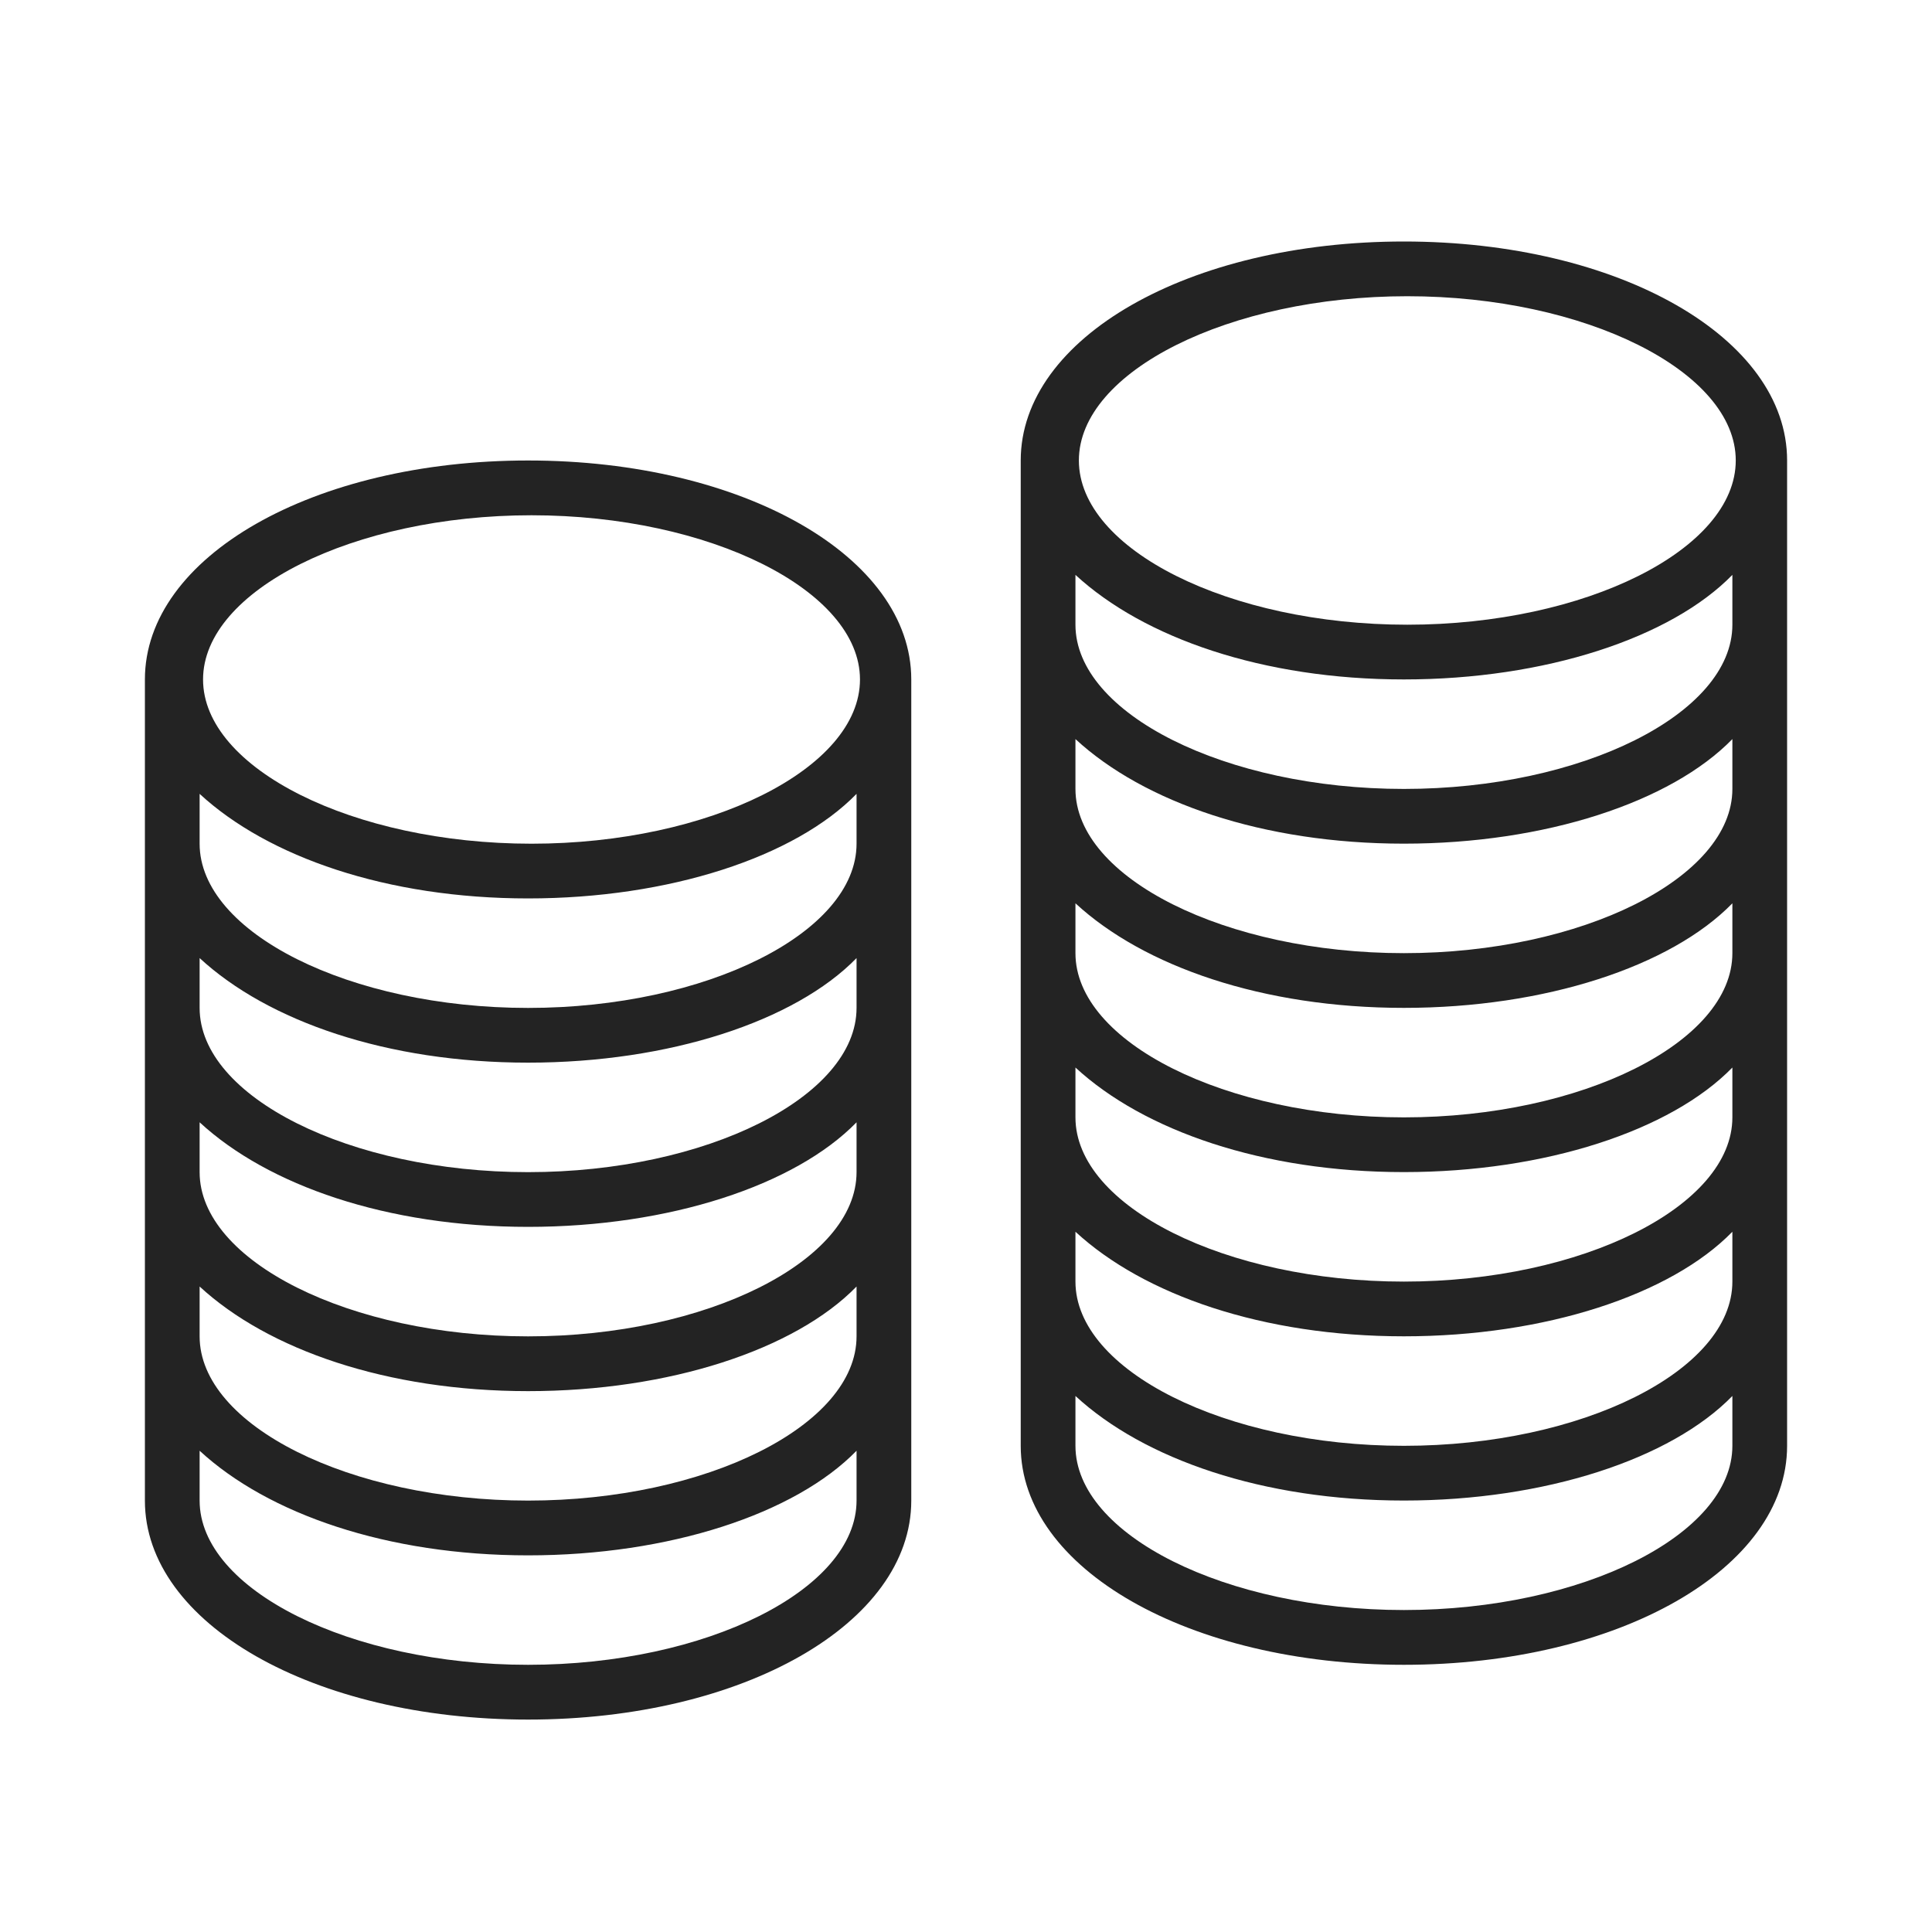 <svg width="40" height="40" viewBox="0 0 40 40" fill="none" xmlns="http://www.w3.org/2000/svg">
<path d="M10.934 9.534C6.485 9.534 3 11.525 3 14.068V17.468V20.868V24.268V27.668V31.068C3 33.611 6.485 35.602 10.934 35.602C15.382 35.602 18.867 33.611 18.867 31.068V27.668V24.268V20.868V17.468V14.068C18.867 11.525 15.382 9.534 10.934 9.534ZM17.734 31.068C17.734 32.911 14.62 34.468 10.934 34.468C7.248 34.468 4.133 32.911 4.133 31.068V30.036C5.55 31.344 8.014 32.202 10.934 32.202C13.853 32.202 16.459 31.344 17.734 30.036V31.068ZM17.734 27.668C17.734 29.511 14.62 31.068 10.934 31.068C7.248 31.068 4.133 29.511 4.133 27.668V26.636C5.55 27.944 8.014 28.802 10.934 28.802C13.853 28.802 16.459 27.944 17.734 26.636V27.668ZM17.734 24.268C17.734 26.111 14.62 27.668 10.934 27.668C7.248 27.668 4.133 26.111 4.133 24.268V23.236C5.55 24.544 8.014 25.401 10.934 25.401C13.853 25.401 16.459 24.544 17.734 23.236V24.268ZM17.734 20.868C17.734 22.711 14.62 24.268 10.934 24.268C7.248 24.268 4.133 22.711 4.133 20.868V19.836C5.55 21.144 8.014 22.001 10.934 22.001C13.853 22.001 16.459 21.144 17.734 19.836V20.868ZM17.734 17.468C17.734 19.311 14.62 20.868 10.934 20.868C7.248 20.868 4.133 19.311 4.133 17.468V16.436C5.55 17.744 8.014 18.601 10.934 18.601C13.853 18.601 16.459 17.744 17.734 16.436V17.468ZM11.005 17.468C7.318 17.468 4.204 15.911 4.204 14.068C4.204 12.225 7.318 10.668 11.005 10.668C14.691 10.668 17.805 12.225 17.805 14.068C17.805 15.911 14.691 17.468 11.005 17.468Z" fill="#232323"/>
<path d="M29.066 5C24.618 5 21.133 6.991 21.133 9.534V12.934V16.334V19.734V23.134V26.534V29.934C21.133 32.476 24.618 34.468 29.066 34.468C33.515 34.468 37 32.477 37 29.934V26.534V23.134V19.734V16.334V12.934V9.533C37 6.991 33.515 5 29.066 5ZM35.867 29.934C35.867 31.777 32.752 33.334 29.066 33.334C25.38 33.334 22.266 31.777 22.266 29.934V28.902C23.683 30.21 26.147 31.067 29.066 31.067C31.986 31.067 34.592 30.21 35.867 28.902V29.934ZM35.867 26.534C35.867 28.377 32.752 29.934 29.066 29.934C25.38 29.934 22.266 28.377 22.266 26.534V25.502C23.683 26.81 26.147 27.667 29.066 27.667C31.986 27.667 34.592 26.81 35.867 25.502V26.534ZM35.867 23.134C35.867 24.977 32.752 26.534 29.066 26.534C25.38 26.534 22.266 24.977 22.266 23.134V22.102C23.683 23.41 26.147 24.267 29.066 24.267C31.986 24.267 34.592 23.41 35.867 22.102V23.134ZM35.867 19.734C35.867 21.577 32.752 23.134 29.066 23.134C25.38 23.134 22.266 21.577 22.266 19.734V18.702C23.683 20.01 26.147 20.867 29.066 20.867C31.986 20.867 34.592 20.01 35.867 18.702V19.734ZM35.867 16.334C35.867 18.177 32.752 19.734 29.066 19.734C25.38 19.734 22.266 18.177 22.266 16.334V15.302C23.683 16.61 26.147 17.467 29.066 17.467C31.986 17.467 34.592 16.61 35.867 15.302V16.334ZM35.867 12.934C35.867 14.777 32.752 16.334 29.066 16.334C25.38 16.334 22.266 14.777 22.266 12.934V11.902C23.683 13.209 26.147 14.067 29.066 14.067C31.986 14.067 34.592 13.209 35.867 11.902V12.934ZM29.137 12.934C25.451 12.934 22.337 11.377 22.337 9.533C22.337 7.69 25.451 6.133 29.137 6.133C32.823 6.133 35.937 7.69 35.937 9.533C35.937 11.377 32.823 12.934 29.137 12.934Z" fill="#232323"/>
</svg>
